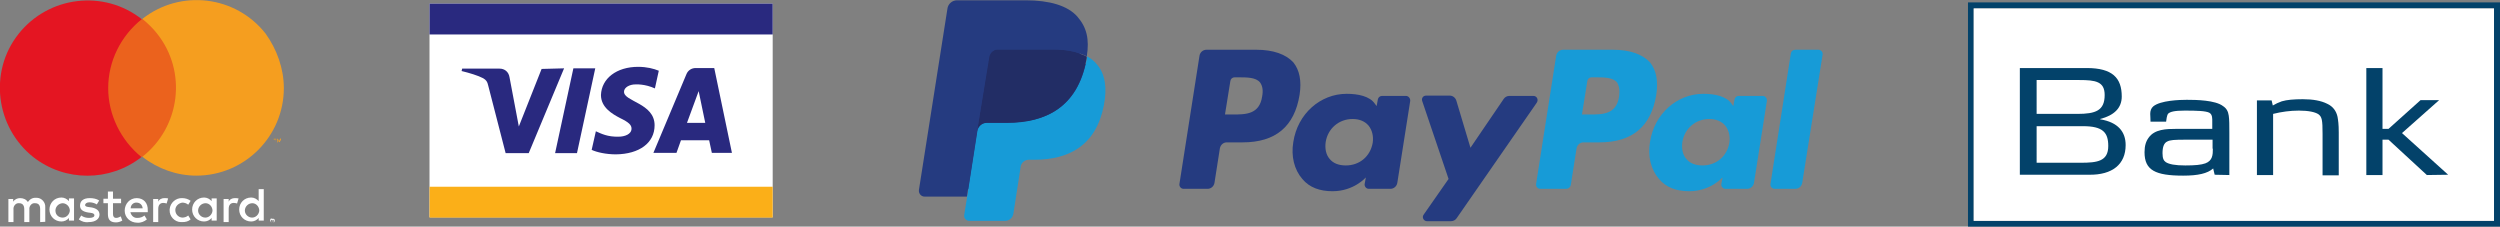 <?xml version="1.0" encoding="utf-8"?>
<!-- Generator: Adobe Illustrator 27.1.1, SVG Export Plug-In . SVG Version: 6.00 Build 0)  -->
<svg version="1.1" id="Lag_1" xmlns="http://www.w3.org/2000/svg" xmlns:xlink="http://www.w3.org/1999/xlink" x="0px" y="0px"
	 viewBox="0 0 834.1 75.6" style="enable-background:new 0 0 834.1 75.6;" xml:space="preserve">
<rect x="0" y="0" width="834.1" height="75.6" fill="#808080" stroke="none"/>
<style type="text/css">
	.st0{display:none;fill:#FFFFFF;}
	.st1{fill:#FFFFFF;}
	.st2{fill:#FBAF18;}
	.st3{fill:#29297F;}
	.st4{fill:#EB621D;}
	.st5{fill:#E41522;}
	.st6{fill:#F59E1F;}
	.st7{fill:#253B80;}
	.st8{fill:#179BD7;}
	.st9{fill:#222D65;}
	.st10{fill:#03426A;}
</style>
<path class="st0" d="M563.5,46.1l-0.2,1.2c-0.1,0.4-0.2,0.6-0.4,0.9c-0.3,0.3-0.6,0.5-1.4,0.5l-1.5,0.1l0.1,1.3
	c0,0.4,0.1,0.3,0.2,0.4l0.2,0.1h0.5l1.4-0.1l-0.5,2h-1.6c-1.2,0-2,0-2.3-0.2s-0.3-0.4-0.4-0.8l-0.2-5.3h2.6v1.1h0.6
	c0.2,0,0.4,0,0.5-0.1s0.1-0.1,0.2-0.3l0.2-0.8L563.5,46.1"/>
<g>
	<path class="st1" d="M143.3,1.2h114.5v71.3H143.3V1.2z"/>
	<path class="st2" d="M143.3,62.3h114.5v10.3H143.3V62.3z"/>
	<path class="st3" d="M143.3,1.2h114.5v10.3H143.3V1.2z M188.2,22.8l-11.8,28.3h-7.7l-5.8-22.5c-0.3-1.4-0.7-1.9-1.7-2.5
		c-1.7-0.9-4.7-1.8-7.2-2.4l0.2-0.8h12.5c1.6,0,3,1,3.3,2.9l3.1,16.4l7.6-19.2L188.2,22.8 M218.4,41.8c0-7.4-10.3-7.9-10.2-11.2
		c0-1,1-2.1,3.1-2.4c1-0.1,3.9-0.2,7.2,1.3l1.3-5.9c-1.7-0.7-4-1.3-6.9-1.3c-7.2,0-12.2,3.9-12.4,9.4c0,4.1,3.7,6.3,6.4,7.7
		c2.9,1.4,3.8,2.3,3.8,3.5c0,1.9-2.3,2.7-4.3,2.7c-3.7,0.1-5.8-1-7.6-1.8l-1.4,6.2c1.7,0.8,4.8,1.5,8.1,1.5
		C213.3,51.4,218.4,47.7,218.4,41.8 M237.5,51h6.7l-5.9-28.3h-6.2c-1.4,0-2.6,0.8-3.1,2.1L218,51h7.7l1.5-4.2h9.4L237.5,51z
		 M229.2,41l3.9-10.6l2.2,10.6H229.2L229.2,41z M198.6,22.8l-6.1,28.3h-7.3l6.1-28.3C191.2,22.8,198.6,22.8,198.6,22.8z"/>
</g>
<g>
	<path class="st1" d="M15.1,74v-4.9c0.1-1.5-1.1-3-2.7-3.1c-0.1,0-0.2,0-0.4,0c-1.1-0.1-2.1,0.5-2.7,1.4c-0.6-0.9-1.5-1.3-2.6-1.3
		c-0.9,0-1.8,0.4-2.3,1.2v-0.9H2.8v7.7h1.7v-4.3c-0.1-0.9,0.6-1.9,1.5-2c0.1,0,0.2,0,0.4,0c1.1,0,1.7,0.7,1.7,2v4.3h1.7v-4.3
		c-0.1-0.9,0.6-1.9,1.5-2c0.1,0,0.2,0,0.4,0c1.2,0,1.7,0.7,1.7,2v4.3L15.1,74L15.1,74z M40.4,66.3h-2.7v-2.4H36v2.4h-1.5v1.5H36v3.6
		c0,1.8,0.7,2.8,2.7,2.8c0.7,0,1.4-0.2,2.1-0.6l-0.5-1.4c-0.5,0.2-0.9,0.5-1.5,0.5c-0.8,0-1.1-0.5-1.1-1.3v-3.6h2.7V66.3z
		 M54.8,66.1c-0.8,0-1.7,0.4-2,1.2v-0.9h-1.7v7.7h1.7v-4.4c0-1.3,0.6-2,1.7-2c0.4,0,0.7,0.1,1.1,0.2l0.5-1.7
		C55.6,66.1,55.3,66.1,54.8,66.1z M33.1,66.9c-0.9-0.6-2-0.8-3.2-0.8c-2,0-3.2,0.9-3.2,2.5c0,1.3,0.9,2,2.7,2.3l0.8,0.1
		c0.9,0.1,1.3,0.4,1.3,0.8c0,0.6-0.6,0.9-1.8,0.9c-0.9,0-1.8-0.2-2.6-0.8l-0.8,1.3c0.9,0.7,2.1,1.1,3.3,0.9c2.3,0,3.6-1.1,3.6-2.5
		s-1.1-2.1-2.7-2.4l-0.8-0.1c-0.7-0.1-1.3-0.2-1.3-0.7s0.6-0.9,1.4-0.9s1.7,0.2,2.5,0.7L33.1,66.9z M78.3,66.1c-0.8,0-1.7,0.4-2,1.2
		v-0.9h-1.7v7.7h1.7v-4.4c0-1.3,0.6-2,1.7-2c0.4,0,0.7,0.1,1.1,0.2l0.5-1.7C79.1,66.1,78.6,66.1,78.3,66.1z M56.6,70.1
		c-0.1,2.1,1.7,4,3.8,4c0.1,0,0.2,0,0.4,0c1.1,0,2-0.2,2.8-0.9l-0.8-1.3c-0.6,0.5-1.3,0.7-2,0.7c-1.4-0.1-2.4-1.3-2.3-2.7
		c0.1-1.2,1.1-2.1,2.3-2.3c0.7,0,1.4,0.2,2,0.7l0.8-1.3c-0.8-0.6-1.8-0.9-2.8-0.9c-2.1-0.1-4,1.5-4.2,3.7
		C56.6,69.9,56.6,70,56.6,70.1z M72.3,70.1v-3.9h-1.7v0.9c-0.6-0.7-1.5-1.2-2.5-1.2c-2.3,0-4,1.8-4,4c0,2.3,1.8,4,4,4
		c0.9,0,1.9-0.4,2.5-1.2v0.9h1.7V70.1z M66.1,70.1c0.1-1.3,1.2-2.3,2.5-2.3s2.3,1.2,2.3,2.5c-0.1,1.2-1.1,2.3-2.4,2.3
		s-2.4-1.1-2.4-2.3C66.1,70.2,66.1,70.2,66.1,70.1z M45.6,66.1c-2.3,0-4,1.9-4,4.2c0,2.3,1.9,4,4.2,4c1.2,0.1,2.4-0.4,3.2-1.1
		l-0.8-1.3c-0.6,0.5-1.4,0.8-2.3,0.8c-1.2,0.1-2.1-0.7-2.4-1.9h5.8c0-0.2,0-0.5,0-0.6C49.4,67.7,47.9,66.1,45.6,66.1z M45.6,67.6
		c1.1,0,1.9,0.8,2,1.9h-4C43.6,68.3,44.6,67.5,45.6,67.6z M88,70.1v-7h-1.7v4c-0.6-0.7-1.5-1.2-2.5-1.2c-2.3,0-4,1.8-4,4
		c0,2.3,1.8,4,4,4c0.9,0,1.9-0.4,2.5-1.2v0.9H88V70.1z M90.9,73c0.1,0,0.2,0,0.4,0c0.1,0,0.2,0.1,0.2,0.1c0.1,0.1,0.1,0.1,0.1,0.2
		c0.1,0.2,0.1,0.4,0,0.6c0,0.1-0.1,0.1-0.1,0.2c-0.1,0.1-0.1,0.1-0.2,0.1s-0.2,0.1-0.4,0.1c-0.4,0-0.6-0.2-0.7-0.5
		c-0.1-0.2-0.1-0.4,0-0.6c0-0.1,0.1-0.1,0.1-0.2c0.1-0.1,0.1-0.1,0.2-0.1S90.7,73,90.9,73z M90.9,74.3c0.1,0,0.1,0,0.2,0
		s0.1-0.1,0.2-0.1c0.2-0.2,0.2-0.6,0-0.8c0,0-0.1-0.1-0.2-0.1s-0.1,0-0.2,0s-0.1,0-0.2,0s-0.1,0.1-0.2,0.1c-0.2,0.2-0.2,0.6,0,0.8
		c0,0,0.1,0.1,0.2,0.1C90.6,74.3,90.7,74.3,90.9,74.3z M90.9,73.3c0.1,0,0.1,0,0.2,0.1l0.1,0.1v0.1l-0.1,0.1l0.2,0.2h-0.2l-0.2-0.2
		h-0.1v0.2h-0.1v-0.7h0.2V73.3z M90.7,73.4v0.2h0.4c0,0,0,0,0-0.1c0,0,0,0,0-0.1H90.7z M81.7,70.1c0.1-1.3,1.2-2.3,2.5-2.3
		s2.3,1.2,2.3,2.5c-0.1,1.2-1.1,2.3-2.4,2.3s-2.4-1.1-2.4-2.3C81.7,70.2,81.7,70.2,81.7,70.1z M24.7,70.1v-3.9H23v0.9
		c-0.6-0.7-1.5-1.2-2.5-1.2c-2.3,0-4,1.8-4,4c0,2.3,1.8,4,4,4c0.9,0,1.9-0.4,2.5-1.2v0.9h1.7V70.1z M18.5,70.1
		c0.1-1.3,1.2-2.3,2.5-2.3c1.3,0.1,2.3,1.2,2.3,2.5c-0.1,1.2-1.1,2.3-2.4,2.3s-2.4-0.9-2.4-2.3C18.5,70.2,18.5,70.2,18.5,70.1z"/>
	<g id="_Group_">
		<path class="st4" d="M34.5,6.4h25.6v45.9H34.5V6.4z"/>
		<path id="_Path_" class="st5" d="M36.1,29.4c0-9,4.2-17.4,11.2-23c-12.7-10-31.1-7.7-41.1,4.9s-7.7,31.1,4.9,41.1
			c10.6,8.3,25.5,8.3,36.1,0C40.3,46.8,36.1,38.3,36.1,29.4z"/>
		<path class="st6" d="M94.7,29.4c0,16.1-13.1,29.2-29.2,29.2c-6.5,0-12.9-2.3-18-6.3c12.7-10,15-28.4,4.9-41.1
			c-1.4-1.8-3.1-3.4-4.9-4.9c12.7-10,31.1-7.8,41.1,4.9C92.4,16.5,94.7,22.9,94.7,29.4z M91.8,47.4v-0.9h0.4v-0.2h-0.9v0.2h0.4
			L91.8,47.4L91.8,47.4z M93.7,47.4v-1.2h-0.2l-0.4,0.9l-0.4-0.8h-0.2v1.2h0.2v-0.8l0.4,0.7h0.2l0.4-0.7V47.4z"/>
	</g>
</g>
<g>
	<path class="st7" d="M419.2,16.6h-16.7c-1.1,0-2.1,0.8-2.3,2l-6.7,42.8c-0.1,0.8,0.5,1.6,1.4,1.6h8c1.1,0,2.1-0.8,2.3-2l1.8-11.5
		c0.2-1.1,1.1-2,2.3-2h5.3c11,0,17.3-5.3,19-15.9c0.7-4.6,0-8.2-2.1-10.8C429,18.1,424.8,16.6,419.2,16.6z M421.1,32.2
		c-0.9,6-5.5,6-9.9,6h-2.5l1.8-11.2c0.1-0.7,0.7-1.2,1.4-1.2h1.2c3,0,5.9,0,7.3,1.7C421.2,28.6,421.5,30.1,421.1,32.2z"/>
	<path class="st7" d="M469.1,32h-8c-0.7,0-1.3,0.5-1.4,1.2l-0.4,2.2l-0.6-0.8c-1.7-2.5-5.6-3.3-9.4-3.3c-8.8,0-16.4,6.7-17.8,16.1
		c-0.8,4.7,0.3,9.2,3,12.3c2.4,2.9,5.9,4.1,10.1,4.1c7.1,0,11.1-4.6,11.1-4.6l-0.4,2.2c-0.1,0.8,0.5,1.6,1.4,1.6h7.2
		c1.1,0,2.1-0.8,2.3-2l4.3-27.3C470.6,32.8,469.9,32,469.1,32z M458,47.6c-0.8,4.6-4.4,7.6-9,7.6c-2.3,0-4.2-0.7-5.4-2.2
		c-1.2-1.4-1.6-3.4-1.3-5.6c0.7-4.5,4.4-7.7,9-7.7c2.3,0,4.1,0.8,5.3,2.2C457.8,43.4,458.3,45.4,458,47.6z"/>
	<path class="st7" d="M511.6,32h-8c-0.8,0-1.5,0.4-1.9,1l-11.1,16.3l-4.7-15.7c-0.3-1-1.2-1.7-2.2-1.7h-7.9c-1,0-1.6,0.9-1.3,1.8
		l8.8,26L475,71.6c-0.7,0.9,0,2.2,1.1,2.2h8c0.8,0,1.5-0.4,1.9-1l26.7-38.5C513.4,33.3,512.8,32,511.6,32z"/>
	<path class="st8" d="M538.2,16.6h-16.7c-1.1,0-2.1,0.8-2.3,2l-6.7,42.8c-0.1,0.8,0.5,1.6,1.4,1.6h8.6c0.8,0,1.5-0.6,1.6-1.4
		l1.9-12.1c0.2-1.1,1.1-2,2.3-2h5.3c11,0,17.3-5.3,19-15.9c0.7-4.6,0-8.2-2.1-10.8C548,18.1,543.8,16.6,538.2,16.6z M540.2,32.2
		c-0.9,6-5.5,6-9.9,6h-2.5l1.8-11.2c0.1-0.7,0.7-1.2,1.4-1.2h1.2c3,0,5.9,0,7.3,1.7C540.2,28.6,540.5,30.1,540.2,32.2z"/>
	<path class="st8" d="M588.1,32h-8c-0.7,0-1.3,0.5-1.4,1.2l-0.4,2.2l-0.6-0.8c-1.7-2.5-5.6-3.3-9.4-3.3c-8.8,0-16.4,6.7-17.8,16.1
		c-0.8,4.7,0.3,9.2,3,12.3c2.4,2.9,5.9,4.1,10.1,4.1c7.1,0,11.1-4.6,11.1-4.6l-0.4,2.2c-0.1,0.8,0.5,1.6,1.4,1.6h7.2
		c1.1,0,2.1-0.8,2.3-2l4.3-27.3C589.6,32.8,589,32,588.1,32z M577,47.6c-0.8,4.6-4.4,7.6-9,7.6c-2.3,0-4.2-0.7-5.4-2.2
		c-1.2-1.4-1.6-3.4-1.3-5.6c0.7-4.5,4.4-7.7,9-7.7c2.3,0,4.1,0.8,5.3,2.2C576.8,43.4,577.3,45.4,577,47.6z"/>
	<path class="st8" d="M597.5,17.8l-6.8,43.6c-0.1,0.8,0.5,1.6,1.4,1.6h6.9c1.1,0,2.1-0.8,2.3-2l6.8-42.8c0.1-0.8-0.5-1.6-1.4-1.6
		H599C598.2,16.6,597.6,17.1,597.5,17.8z"/>
	<path class="st7" d="M324.2,71.3l1.3-8.1l-2.8-0.1h-13.6l9.4-59.8c0-0.2,0.1-0.3,0.3-0.5c0.1-0.1,0.3-0.2,0.5-0.2h22.9
		c7.6,0,12.8,1.6,15.6,4.7c1.3,1.5,2.1,3,2.5,4.7c0.4,1.8,0.4,3.9,0,6.5v0.2v1.6l1.3,0.7c1.1,0.6,1.9,1.2,2.6,2
		c1.1,1.3,1.8,2.8,2.1,4.7c0.3,1.9,0.2,4.2-0.3,6.9c-0.6,3-1.5,5.6-2.8,7.8c-1.2,2-2.7,3.6-4.5,4.9c-1.7,1.2-3.7,2.1-6,2.7
		c-2.2,0.6-4.7,0.9-7.5,0.9h-1.8c-1.3,0-2.5,0.5-3.5,1.3s-1.6,2-1.8,3.2l-0.1,0.7l-2.3,14.3l-0.1,0.5c0,0.2-0.1,0.2-0.1,0.3
		c-0.1,0.1-0.1,0.1-0.2,0.1C335.2,71.3,324.2,71.3,324.2,71.3z"/>
	<path class="st8" d="M362.7,18.8L362.7,18.8L362.7,18.8c-0.1,0.4-0.1,0.9-0.2,1.3c-3,15.5-13.3,20.8-26.5,20.8h-6.7
		c-1.6,0-3,1.2-3.2,2.8l0,0l0,0l-3.4,21.8l-1,6.2c-0.2,1,0.6,2,1.7,2h11.9c1.4,0,2.6-1,2.8-2.4l0.1-0.6l2.2-14.2l0.1-0.8
		c0.2-1.4,1.4-2.4,2.8-2.4h1.8c11.5,0,20.6-4.7,23.2-18.2c1.1-5.7,0.5-10.4-2.4-13.7C365.1,20.4,364,19.5,362.7,18.8z"/>
	<path class="st9" d="M359.6,17.6c-0.5-0.1-0.9-0.3-1.4-0.4s-1-0.2-1.5-0.3c-1.8-0.3-3.8-0.4-5.9-0.4h-17.9c-0.4,0-0.9,0.1-1.2,0.3
		c-0.8,0.4-1.4,1.2-1.6,2.1l-4,24.2l-0.1,0.7c0.3-1.6,1.6-2.8,3.2-2.8h6.7c13.2,0,23.5-5.4,26.5-20.8c0.1-0.5,0.2-0.9,0.2-1.3
		c-0.8-0.4-1.6-0.8-2.5-1C360,17.7,359.8,17.7,359.6,17.6z"/>
	<path class="st7" d="M329.9,18.9c0.1-1,0.8-1.7,1.6-2.1c0.4-0.2,0.8-0.3,1.2-0.3h17.9c2.1,0,4.1,0.1,5.9,0.4c0.5,0.1,1,0.2,1.5,0.3
		c0.5,0.1,1,0.2,1.4,0.4c0.2,0.1,0.5,0.1,0.7,0.2c0.9,0.3,1.7,0.6,2.5,1c0.9-5.7,0-9.6-3.1-13.2c-3.3-3.8-9.5-5.5-17.3-5.5h-22.9
		c-1.6,0-3,1.2-3.2,2.8l-9.5,60.4c-0.2,1.2,0.7,2.3,1.9,2.3h14.1l3.5-22.5L329.9,18.9z"/>
</g>
<g>
	<path class="st10" d="M834.1,0.8H656.6v74.8h177.5V0.8z M832.1,2.8v70.9H658.5V2.8H832.1"/>
	<path class="st1" d="M832.1,2.8v70.9H658.5V2.8H832.1"/>
	<path class="st10" d="M702.2,31.7c0,5.2-3,6.3-9.1,6.3h-13.6V26.7h14.2C699.2,26.7,702.2,27.2,702.2,31.7L702.2,31.7z M709.2,48.4
		c0-4.4-2.5-7.6-8.5-8.6v-0.1c4.6-1.2,7.2-3.6,7.2-7.5c0-6.2-3.1-9.5-11.7-9.5h-22.3v35.6H697C704.8,58.4,709.2,54.8,709.2,48.4
		L709.2,48.4z M703.4,48.7c0,5.1-3.6,5.6-9.2,5.6h-14.7V42.1H695C701.6,42.1,703.4,44.2,703.4,48.7"/>
	<path class="st10" d="M738.3,49.6c0,2.1-0.1,4-2.5,4.9c-1.4,0.5-3.4,0.7-6.7,0.7c-3.4,0-5.4-0.4-6.5-1.1c-0.7-0.5-1.1-1.2-1.1-3
		c0-2.1,0.5-3.4,1.6-3.9c1-0.5,2.2-0.6,6.3-0.6h8.8v3H738.3z M743.8,58.4v-14c0-2.6,0-4.5-0.2-5.8c-0.2-1.4-0.7-2.4-1.9-3.2
		c-2.6-2-9-2.1-12.1-2.1c-2.4,0-8.8,0.2-11.2,2.2c-0.7,0.6-1,1.5-1,2.5c0,0.6,0.1,1.5,0.1,2.6h5.2c0.1-0.6,0.2-2.1,0.7-2.7
		c0.7-0.6,2-1,5.5-1c4.1,0,7,0.1,8.2,0.7c1.1,0.6,1,2,1,3V43H726c-3.2,0-7.1,0.1-9.1,2.9c-0.9,1.2-1.4,2.7-1.4,4.9
		c0,6,3.6,7.8,12.9,7.8c4.9,0,8.1-0.7,10-2.4l0.5,2.1L743.8,58.4"/>
	<path class="st10" d="M774.9,58.4V44.7c0-4.7-0.2-5.7-1.4-6.6c-1.1-0.7-3.2-1.2-6.5-1.2c-2.9,0-5.8,0.4-8.6,1.1v20.4H753V33.5h4.9
		l0.4,1.7c1-0.6,1.9-1,3-1.4c1.7-0.5,4-0.7,7-0.7c3.4,0,6.1,0.5,8.1,1.5c2,0.9,3.1,2.5,3.5,4.4c0.2,1.2,0.4,2.4,0.4,5.2v14.3h-5.4"
		/>
	<path class="st10" d="M809.7,58.4l-12.8-11.8h-2v11.8h-5.4V22.7h5.4V43h2l10.7-9.6h6.2l-12.4,11l15.4,13.9L809.7,58.4"/>
</g>
</svg>
